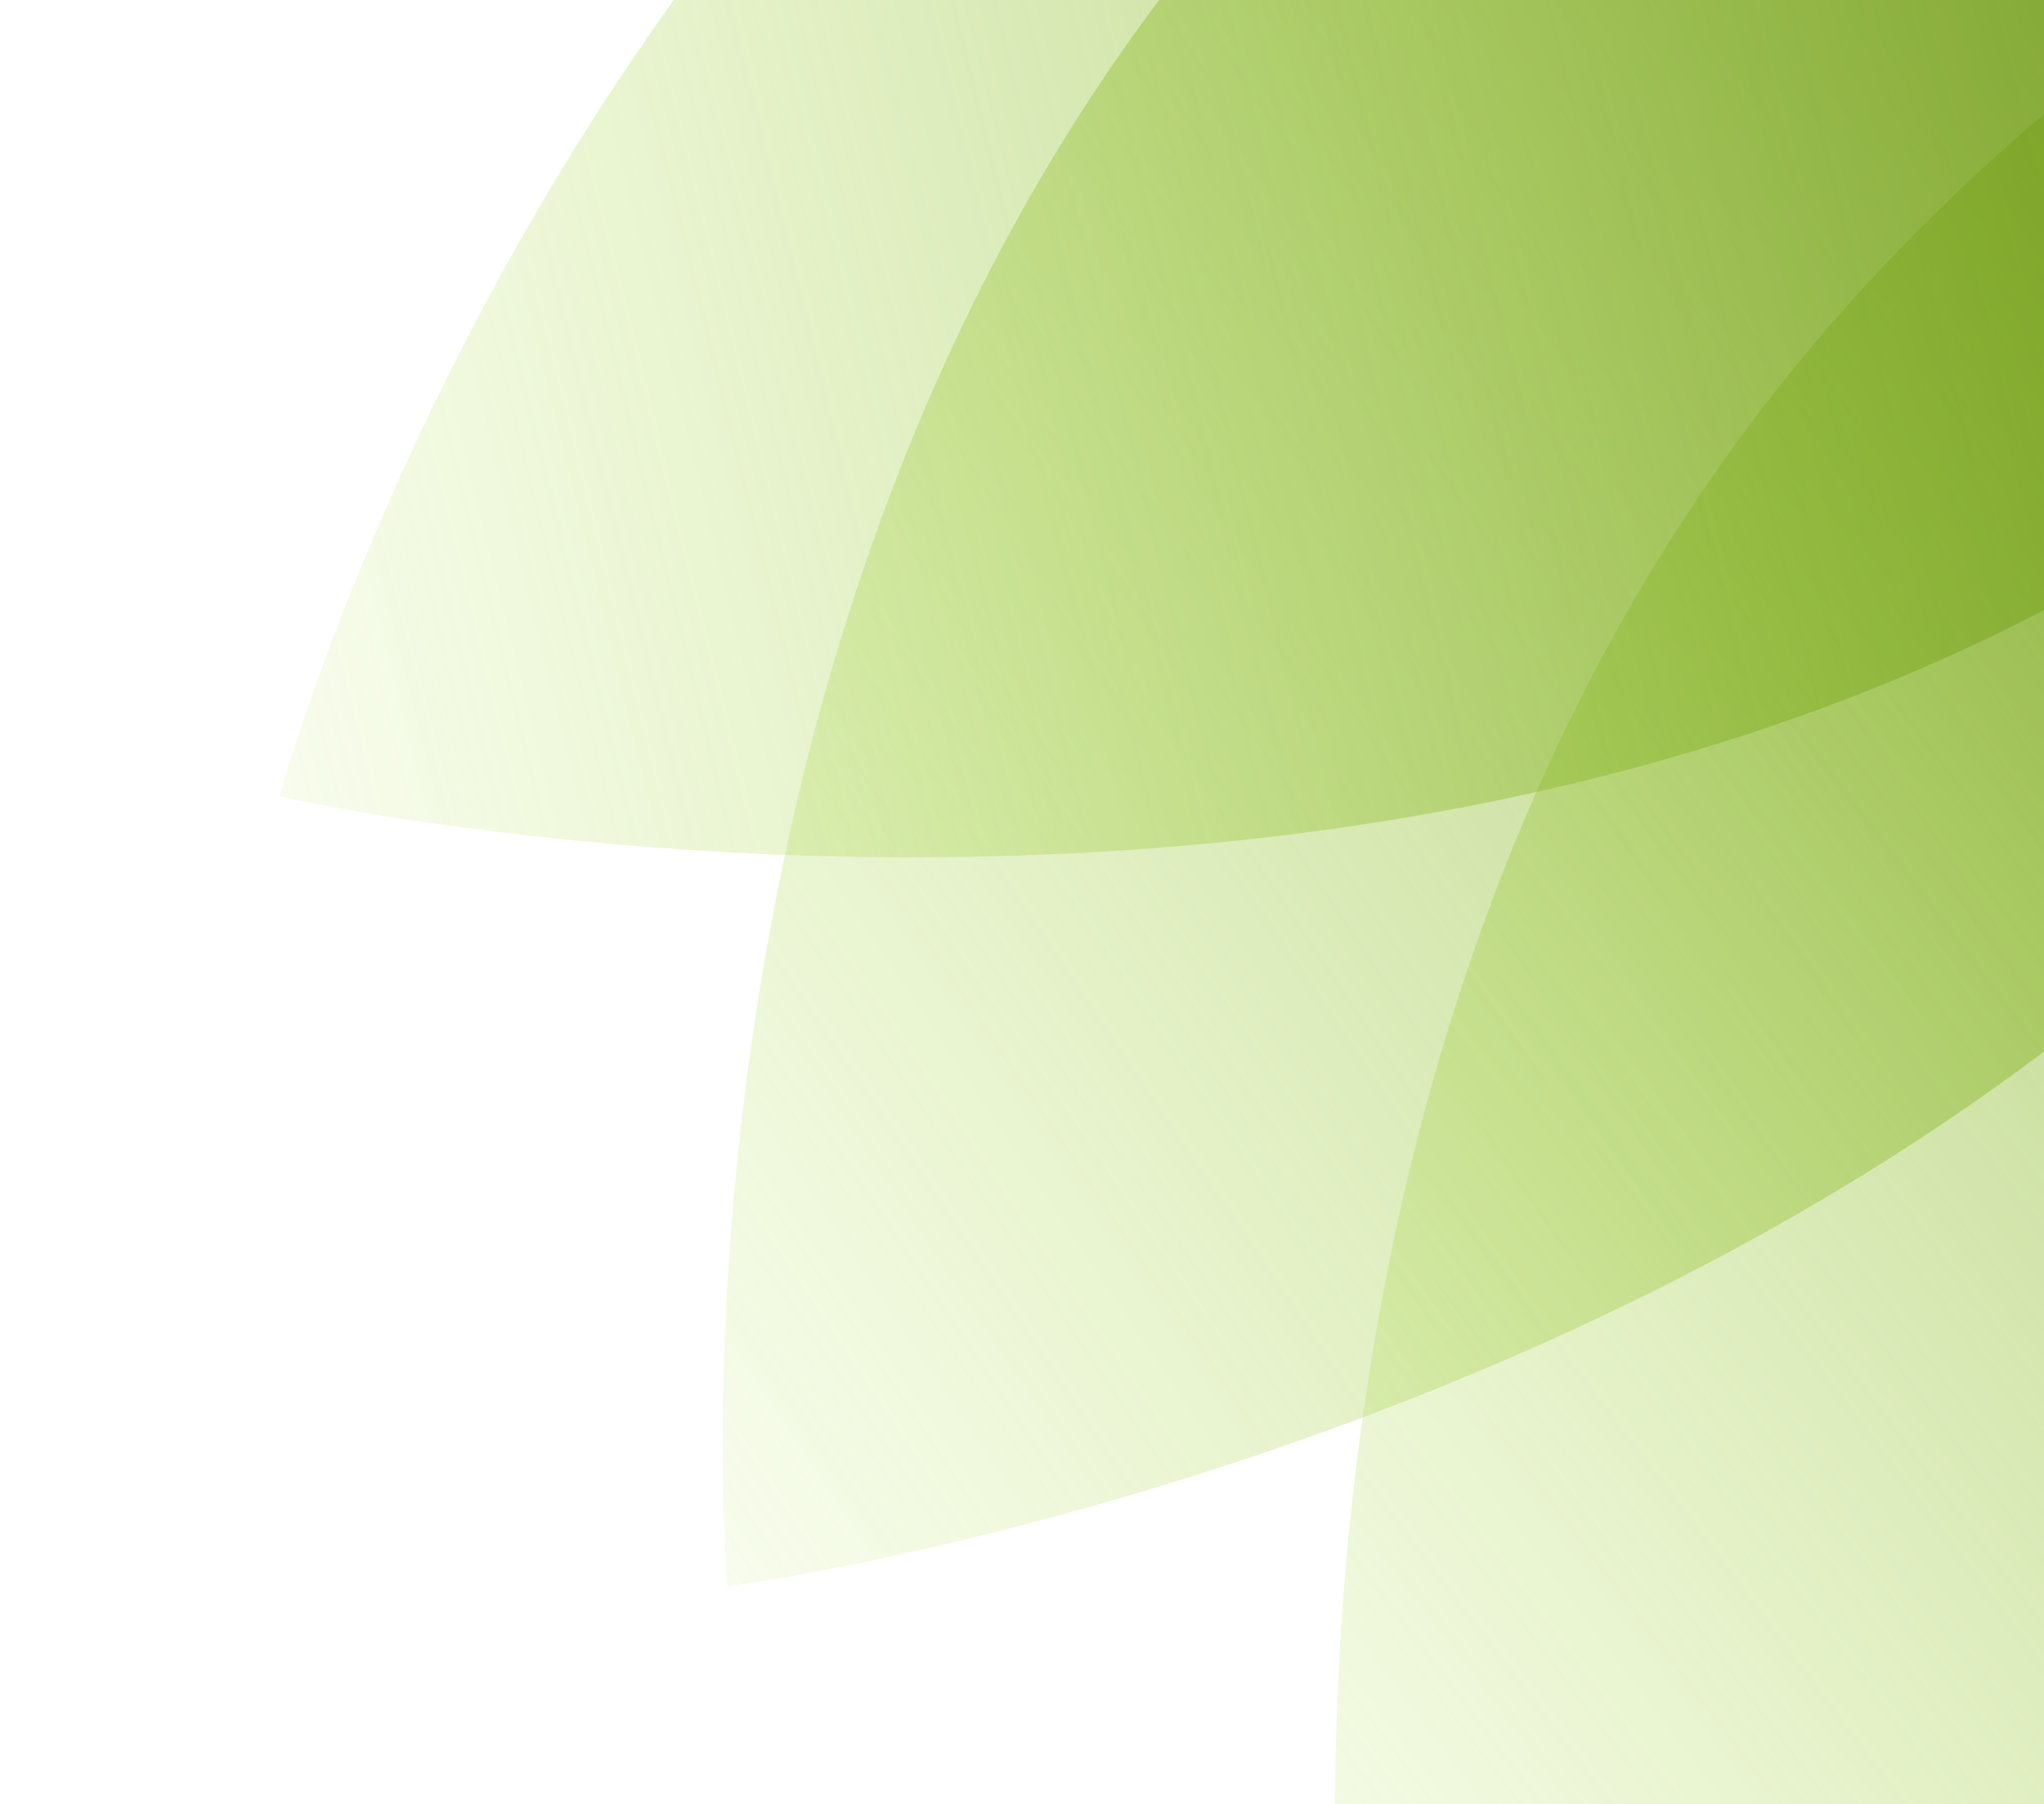 <svg xmlns="http://www.w3.org/2000/svg" xmlns:v="https://vecta.io/nano" width="538" height="475" fill="none"><path d="M751.635-239.87s23.522 259.007-132.179 440.767-427.98 216.757-427.98 216.757-23.522-259.007 132.179-440.766c153.806-179.849 427.98-216.758 427.98-216.758z" fill="url(#A)"></path><path d="M879.099-132.075s37.661 257.331-107.86 447.339-415.475 239.854-415.475 239.854-37.662-257.331 107.859-447.339C607.357-80.217 879.099-132.075 879.099-132.075z" fill="url(#B)"></path><path d="M826.397-213.902S759.014 37.29 550.117 154.086 73.61 209.685 73.61 209.685s67.383-251.192 276.28-367.988c206.459-115.658 476.507-55.599 476.507-55.599z" fill="url(#C)"></path><defs><linearGradient id="A" x1="816.669" y1="-143.23" x2="126.557" y2="321.185" gradientUnits="userSpaceOnUse"><stop stop-color="#4e7200"></stop><stop offset="1" stop-color="#b4e549" stop-opacity=".1"></stop></linearGradient><linearGradient id="B" x1="949.325" y1="-39.139" x2="285.662" y2="462.347" gradientUnits="userSpaceOnUse"><stop stop-color="#4e7200"></stop><stop offset="1" stop-color="#b4e549" stop-opacity=".1"></stop></linearGradient><linearGradient id="C" x1="854.051" y1="-100.748" x2="46.005" y2="96.73" gradientUnits="userSpaceOnUse"><stop stop-color="#4e7200"></stop><stop offset="1" stop-color="#b4e549" stop-opacity=".1"></stop></linearGradient></defs></svg>